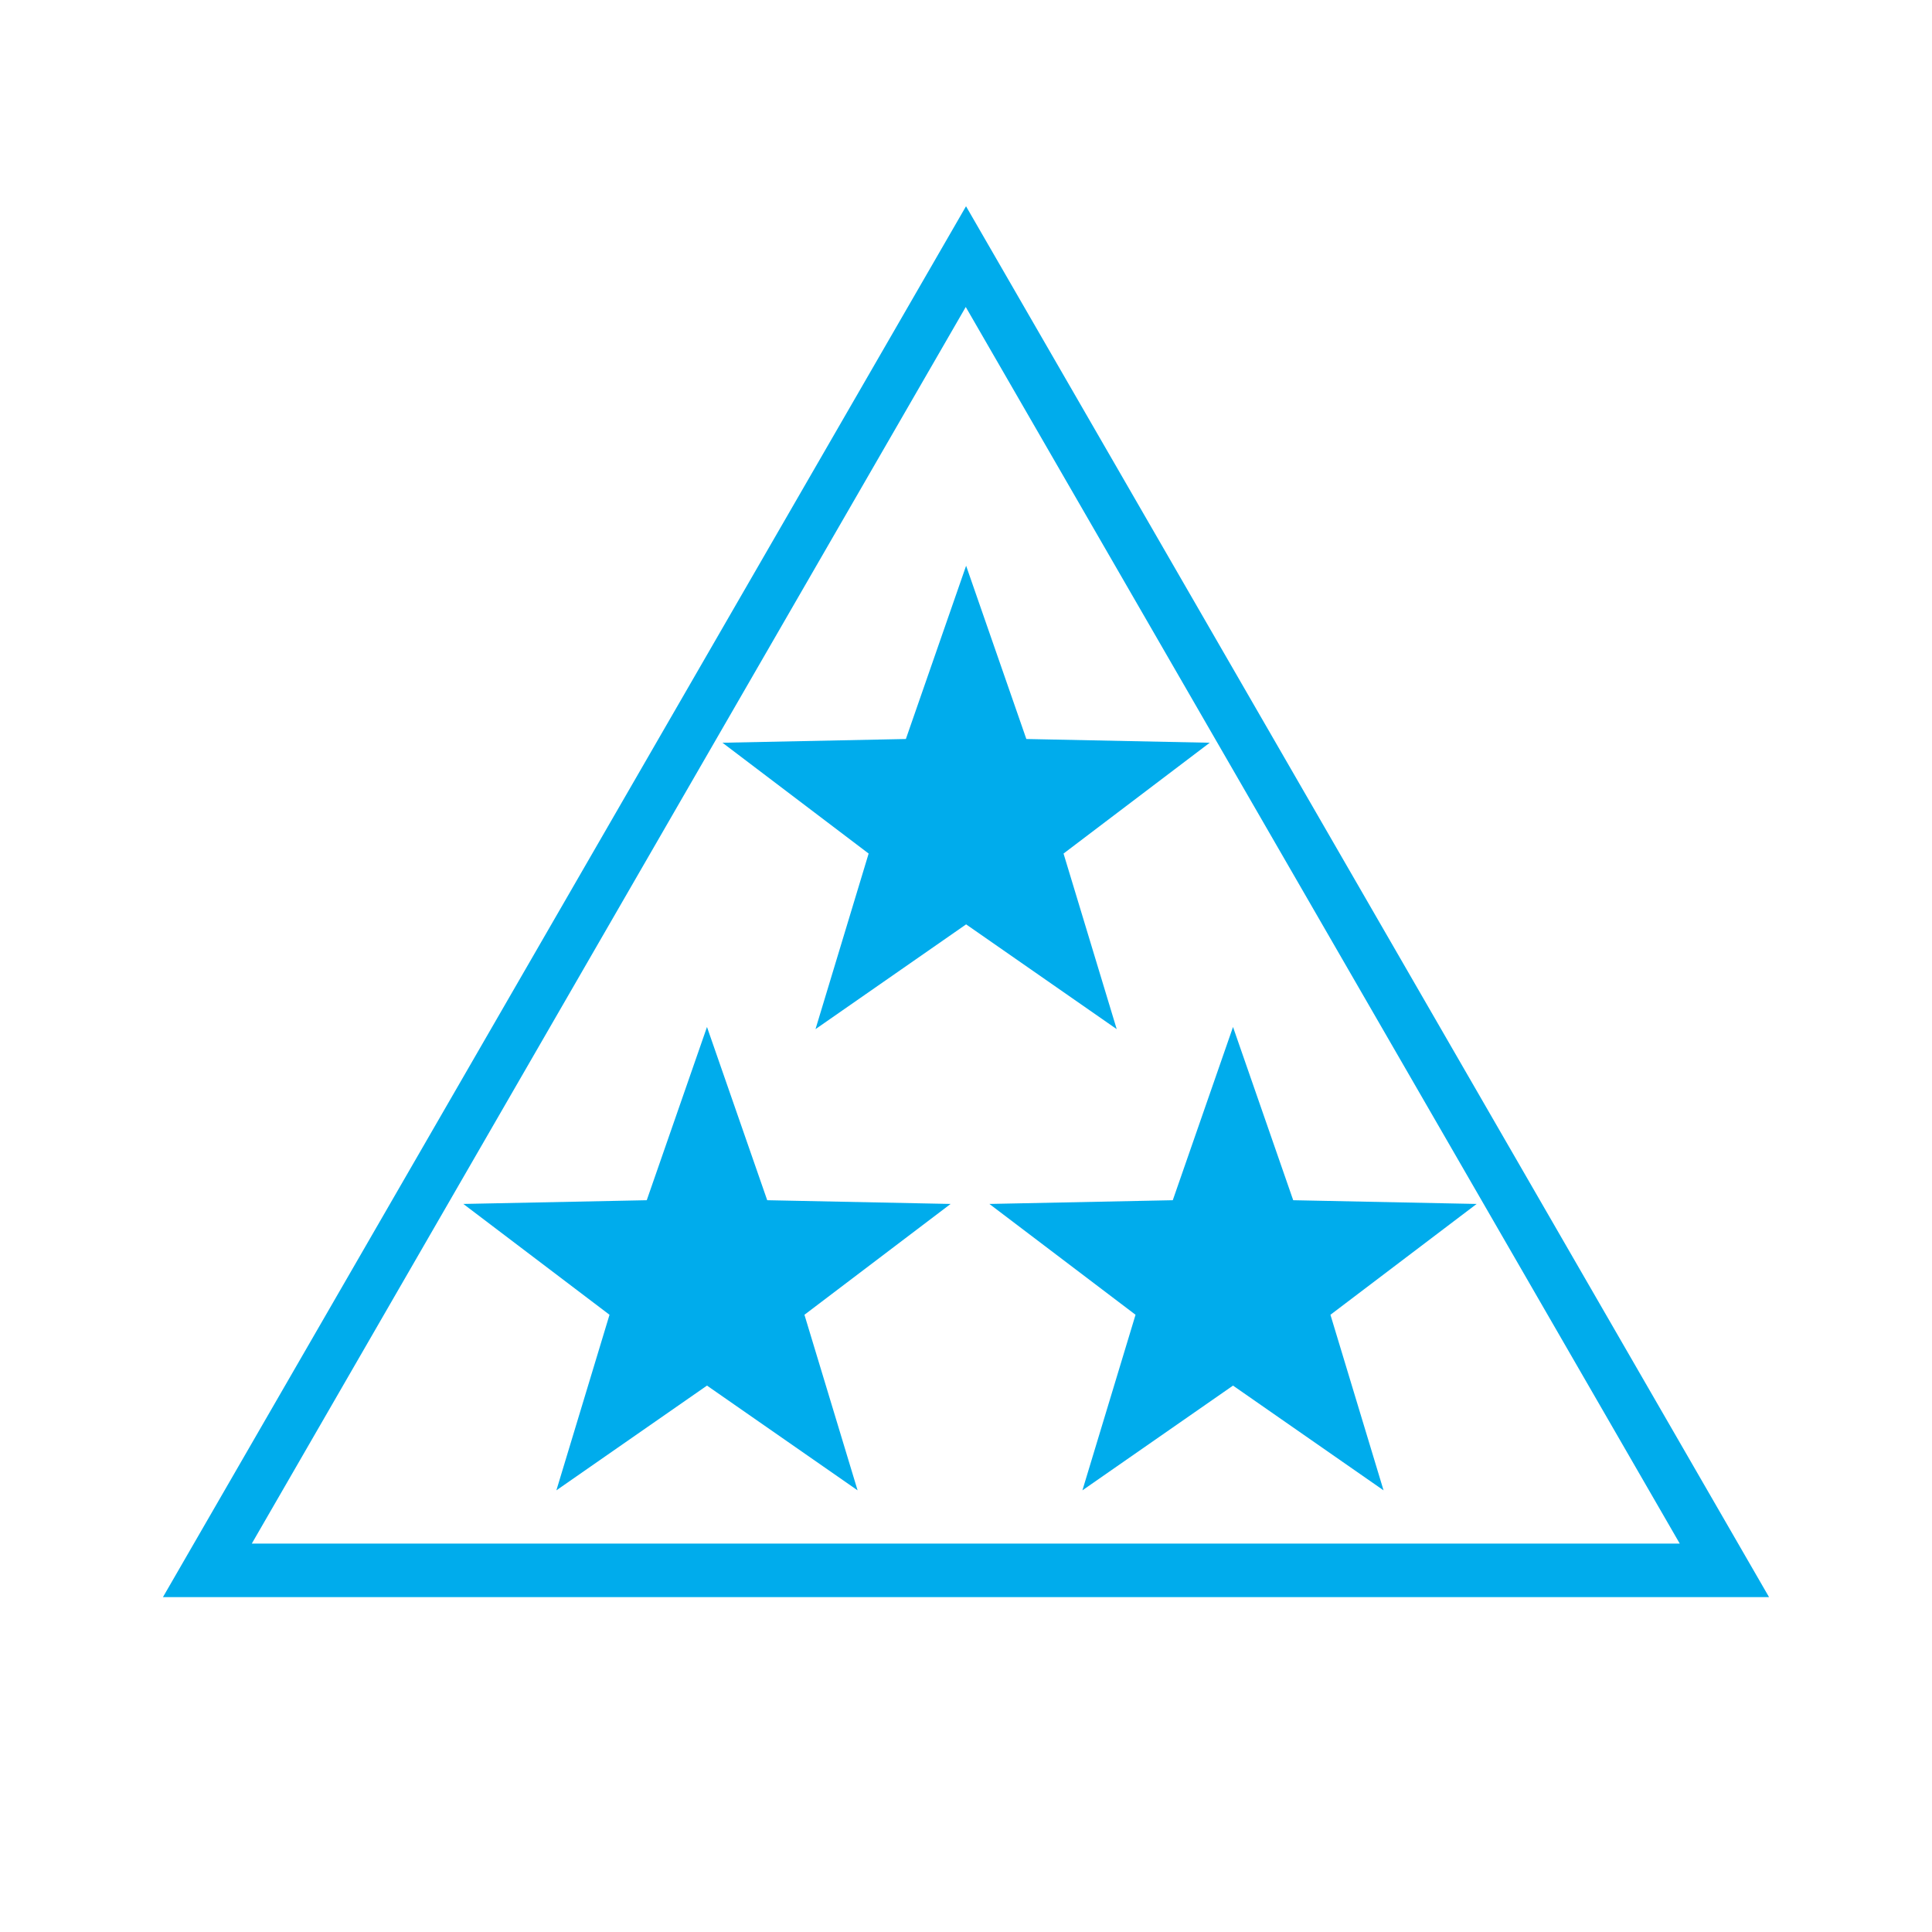 <svg xmlns="http://www.w3.org/2000/svg" width="2500" height="2500" viewBox="0 0 192.756 192.756"><g fill-rule="evenodd" clip-rule="evenodd"><path fill="#fff" d="M0 0h192.756v192.756H0V0z"/><path d="M96.38 20.578l80.118 138.768H16.257L96.38 20.578zM25.123 154.002h142.465L96.353 30.627l-71.23 123.375z" fill="#00acec"/><path fill="#00acec" d="M96.389 92.224l-15.026 10.453 5.301-17.518-14.582-11.056 18.297-.373 6.01-17.285 6.009 17.285 18.297.373-14.586 11.056 5.305 17.518-15.025-10.453zM70.536 138.241L55.51 148.692l5.301-17.517-14.583-11.057 18.298-.372 6.01-17.284 6.009 17.284 18.297.372-14.583 11.057 5.302 17.517-15.025-10.451zM123.018 138.241l-15.026 10.451 5.301-17.517-14.582-11.057 18.297-.372 6.01-17.284 6.005 17.284 18.301.372-14.586 11.057 5.299 17.517-15.019-10.451z"/></g></svg>